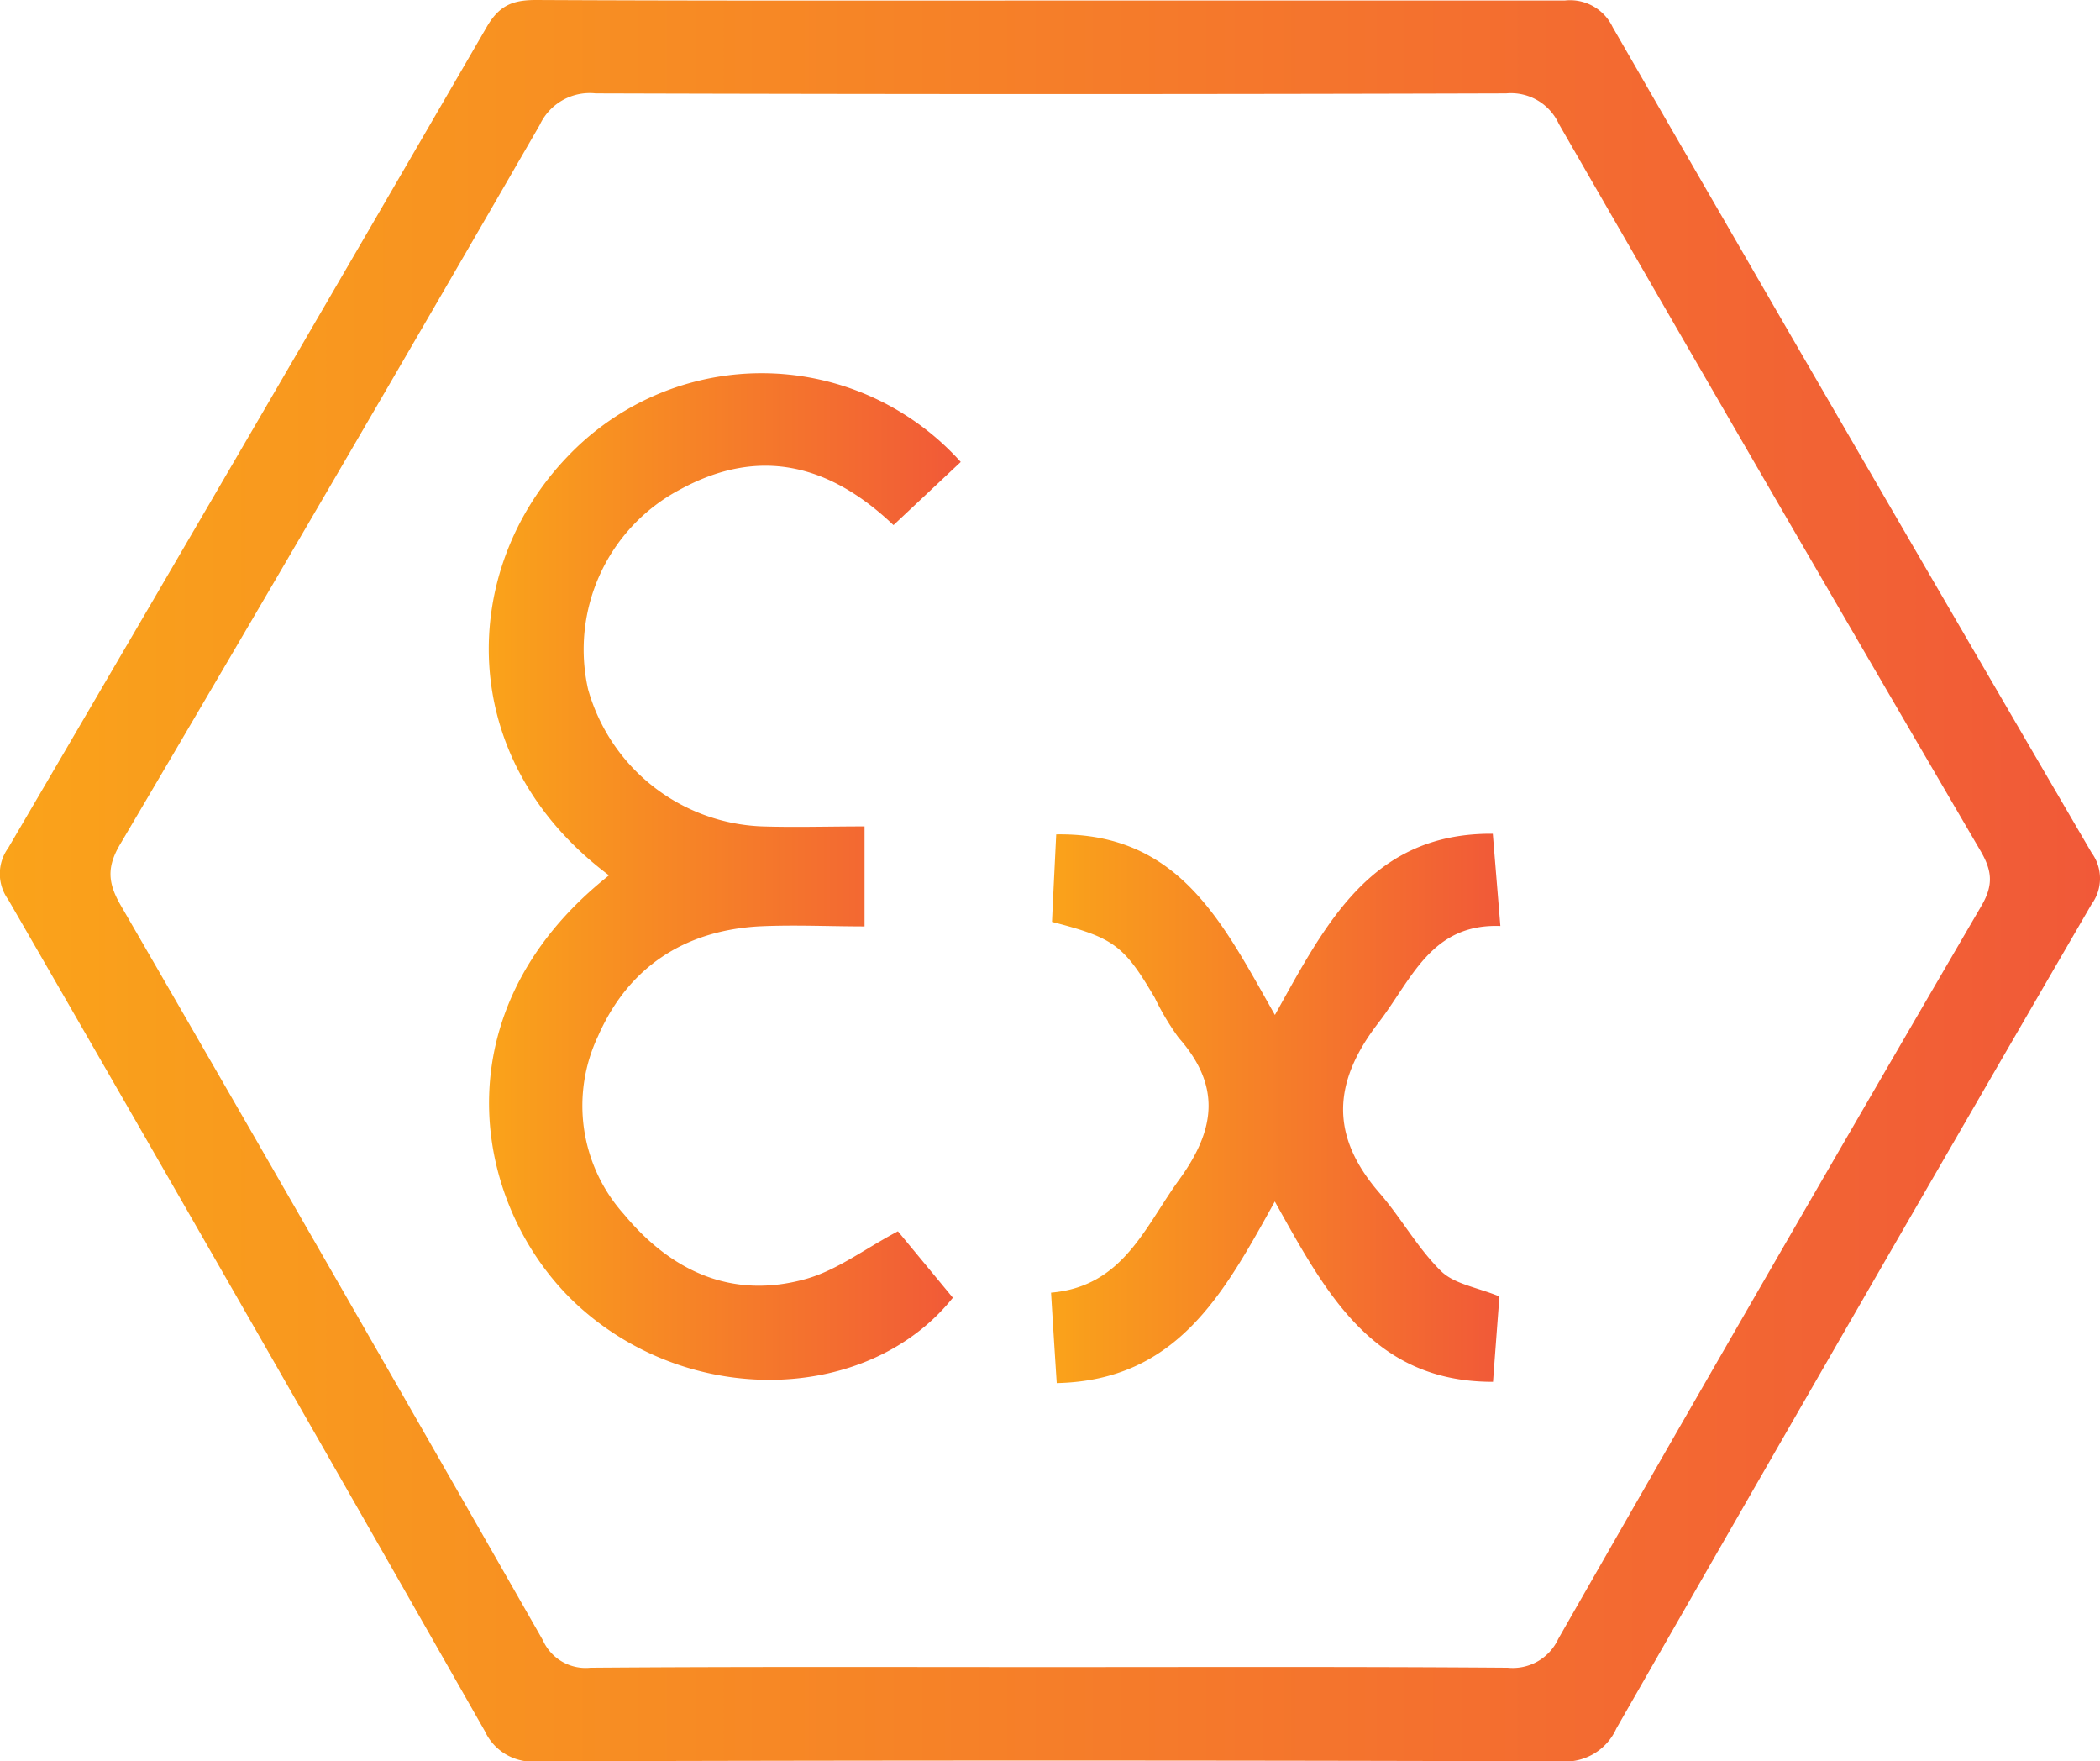<svg id="Layer_1" data-name="Layer 1" xmlns="http://www.w3.org/2000/svg" xmlns:xlink="http://www.w3.org/1999/xlink" viewBox="0 0 199.52 167.31"><defs><style>.cls-1{fill:url(#Degradado_sin_nombre_3);}.cls-2{fill:url(#Degradado_sin_nombre_3-2);}.cls-3{fill:url(#Degradado_sin_nombre_3-3);}</style><linearGradient id="Degradado_sin_nombre_3" y1="83.66" x2="199.52" y2="83.66" gradientUnits="userSpaceOnUse"><stop offset="0" stop-color="#faa31a"/><stop offset="1" stop-color="#f15938"/></linearGradient><linearGradient id="Degradado_sin_nombre_3-2" x1="46.44" y1="83.28" x2="91.28" y2="83.28" xlink:href="#Degradado_sin_nombre_3"/><linearGradient id="Degradado_sin_nombre_3-3" x1="99.86" y1="105.29" x2="142.55" y2="105.29" xlink:href="#Degradado_sin_nombre_3"/></defs><path class="cls-1" d="M99.79.05c16.29,0,32.58,0,48.87,0a4.47,4.47,0,0,1,4.56,2.53Q175.86,41.85,198.72,81a4.13,4.13,0,0,1,0,4.89Q176,125,153.57,164.19a5.31,5.31,0,0,1-5.33,3.12q-48.54-.15-97.07,0a5,5,0,0,1-5.1-2.86Q23.54,124.87.78,85.45a4.17,4.17,0,0,1,0-4.9q22.85-39,45.51-78.07C47.48.47,48.78,0,50.92,0,67.21.08,83.5.05,99.79.05ZM99.5,158.36c14.58,0,29.17-.05,43.75.06a4.76,4.76,0,0,0,4.8-2.74Q168,120.76,188.28,86c1.16-2,.95-3.36-.12-5.19Q168,46.33,148.1,11.76a5,5,0,0,0-5-2.89Q99.84,9,56.6,8.87a5.24,5.24,0,0,0-5.32,3Q31.48,46.16,11.39,80.24c-1.3,2.21-1.1,3.72.1,5.79q20.15,34.83,40.09,69.78a4.45,4.45,0,0,0,4.52,2.61C70.57,158.31,85,158.36,99.5,158.36Z"/><path class="cls-2" d="M57.86,83.15c-14.8-11.09-14.23-29.08-3.94-39.78a25.44,25.44,0,0,1,37.36.51l-6.39,6c-6.07-5.78-12.76-7.49-20.28-3.38a17.19,17.19,0,0,0-8.73,19,17.88,17.88,0,0,0,16.53,13c3.17.1,6.34,0,9.73,0V88c-3.37,0-6.76-.17-10.12,0-7.08.44-12.34,3.92-15.19,10.4a15.43,15.43,0,0,0,2.44,16.93c4.46,5.39,10.22,8.11,17.22,6.18,3-.82,5.58-2.83,8.82-4.55l5.22,6.31c-7.88,9.86-24.47,10.53-35.21,1.11C45.14,115.48,41.06,96.46,57.86,83.15Z"/><path class="cls-3" d="M121.12,114.13c-4.82,8.68-9.24,17-20.72,17.25-.19-2.94-.36-5.61-.54-8.59,6.84-.59,8.88-6.2,12.2-10.77,3.5-4.83,3.9-8.94-.08-13.45a24.31,24.31,0,0,1-2.27-3.8c-2.94-5-3.9-5.69-9.76-7.2.12-2.66.26-5.41.4-8.31,11.73-.19,15.83,8.45,20.78,17.15,4.8-8.59,9.1-17.31,20.7-17.21l.72,8.76c-6.6-.24-8.41,5.08-11.59,9.2-4.39,5.69-4.59,10.76.12,16.18,2.06,2.37,3.61,5.23,5.84,7.41,1.26,1.23,3.42,1.53,5.54,2.4-.18,2.37-.38,5-.61,8.11C130.43,131.27,126,122.87,121.12,114.13Z"/></svg>